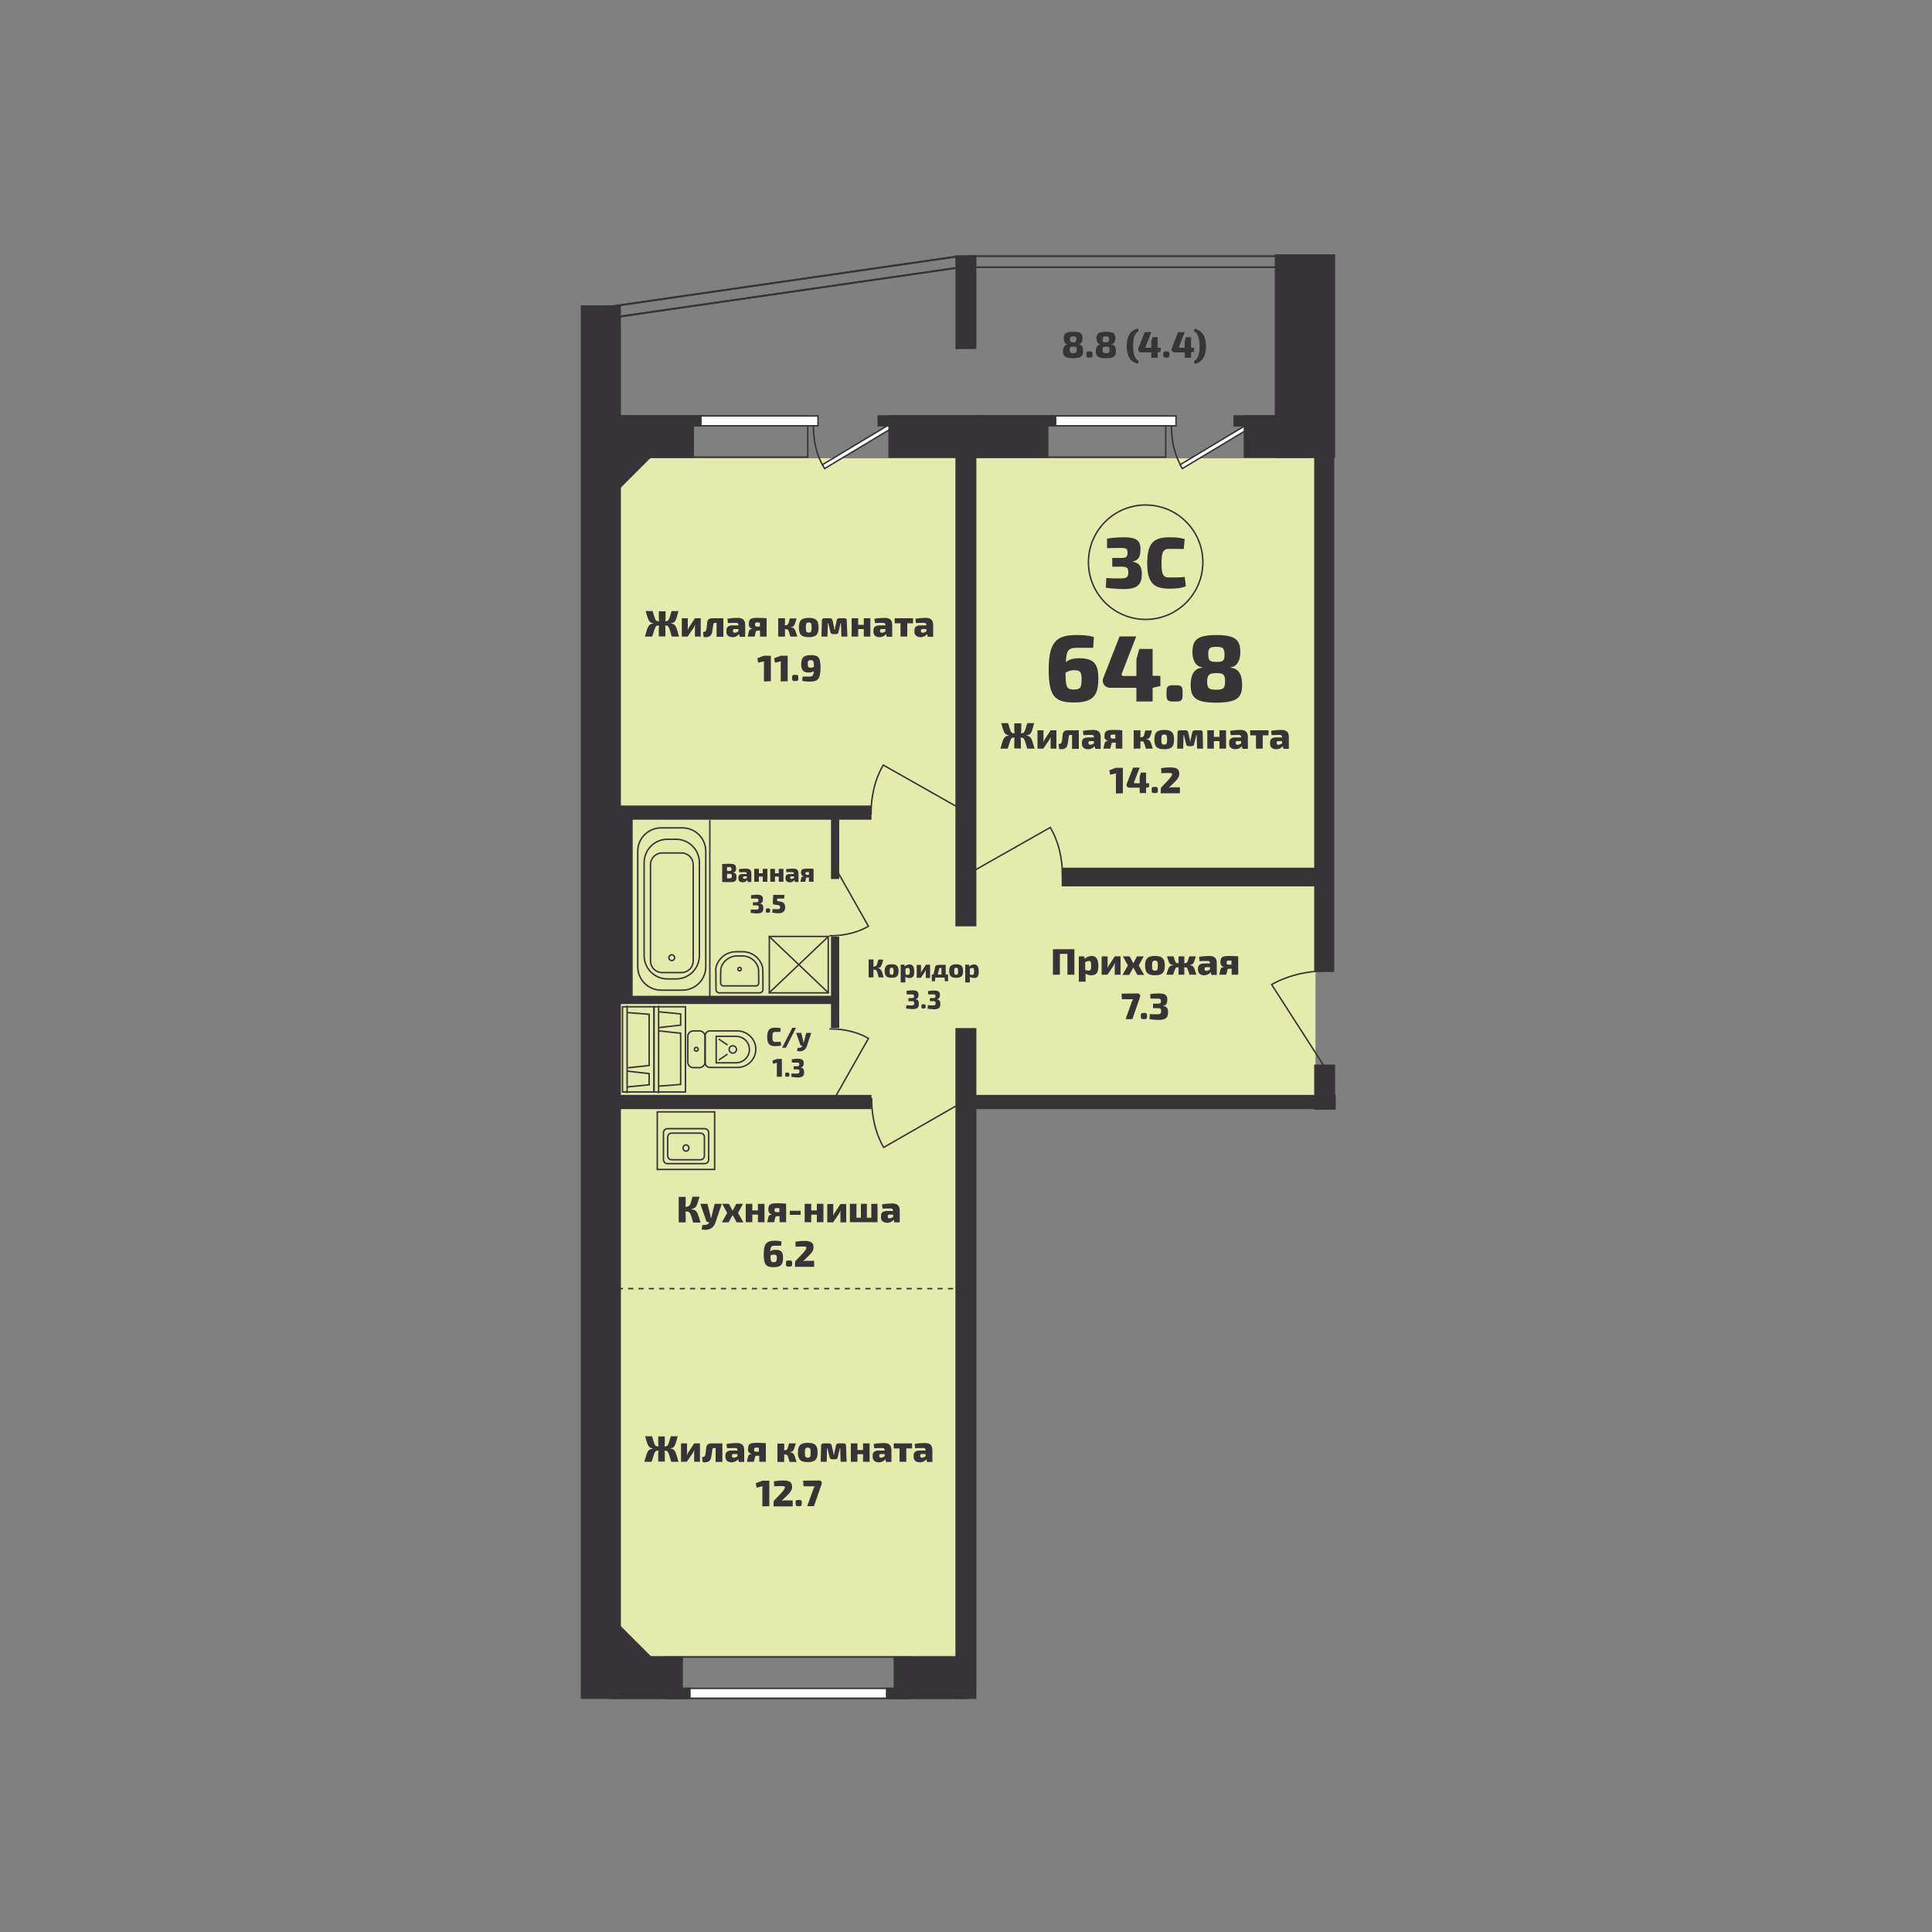 <?xml version="1.0" encoding="utf-8"?>
<!-- Generator: Adobe Illustrator 26.5.0, SVG Export Plug-In . SVG Version: 6.00 Build 0)  -->
<svg version="1.1" id="Слой_1" xmlns="http://www.w3.org/2000/svg" xmlns:xlink="http://www.w3.org/1999/xlink" x="0px" y="0px"
	 viewBox="0 0 1000 1000" style="enable-background:new 0 0 1000 1000;" xml:space="preserve">
<rect x="0" y="0" width="1000" height="1000" fill="#808080" stroke="none"/>
<style type="text/css">
	.st0{fill:#E4EBAD;}
	.st1{fill:#FFFFFF;}
	.st2{fill:none;stroke:#373437;stroke-width:0.75;stroke-miterlimit:10;}
	.st3{fill:none;stroke:#373437;stroke-width:0.75;stroke-miterlimit:10;}
	.st4{fill:none;stroke:#373437;stroke-width:0.75;stroke-miterlimit:10.001;}
	.st5{fill:none;stroke:#373437;stroke-miterlimit:10;}
	.st6{fill:#373437;}
	.st7{fill:none;stroke:#373437;stroke-width:0.75;stroke-miterlimit:10;}
	.st8{fill:none;stroke:#373437;stroke-width:0.75;stroke-miterlimit:10;stroke-dasharray:2.669,2.669;}
	.st9{fill:none;stroke:#373437;stroke-width:0.75;}
	.st10{fill:none;stroke:#373437;stroke-width:0.75;stroke-miterlimit:4;}
</style>
<rect x="320.8" y="237.2" class="st0" width="360.1" height="330.2"/>
<rect x="320.8" y="336.5" class="st0" width="177.7" height="520.6"/>
<rect x="608.5" y="229.5" transform="matrix(0.857 -0.515 0.515 0.857 -28.864 357.243)" class="st1" width="42.4" height="2.3"/>
<rect x="608.5" y="229.5" transform="matrix(0.857 -0.515 0.515 0.857 -28.864 357.243)" class="st2" width="42.4" height="2.3"/>
<path class="st3" d="M611.1,240.7c0,0-3.3-5.2-4.3-13.2c-0.6-4.7-0.5-8.2-0.5-8.2"/>
<rect x="423.3" y="229.5" transform="matrix(0.857 -0.515 0.515 0.857 -55.306 261.871)" class="st1" width="42.4" height="2.3"/>
<rect x="423.3" y="229.5" transform="matrix(0.857 -0.515 0.515 0.857 -55.306 261.871)" class="st2" width="42.4" height="2.3"/>
<path class="st3" d="M425.8,240.7c0,0-3.3-5.2-4.3-13.2c-0.6-4.7-0.5-8.2-0.5-8.2"/>
<rect x="500.6" y="132.6" class="st4" width="170.9" height="5.7"/>
<rect x="500.6" y="132.6" class="st4" width="170.9" height="5.7"/>
<rect x="310.7" y="145.8" transform="matrix(0.99 -0.143 0.143 0.99 -17.163 59.434)" class="st5" width="185.5" height="5.8"/>
<rect x="310.7" y="145.8" transform="matrix(0.99 -0.143 0.143 0.99 -17.163 59.434)" class="st4" width="185.5" height="5.8"/>
<rect x="344.8" y="857.7" class="st3" width="126.3" height="21.3"/>
<rect x="344.8" y="873.9" class="st1" width="126.3" height="5.1"/>
<rect x="344.8" y="873.9" class="st3" width="126.3" height="5.1"/>
<rect x="660.2" y="132" class="st6" width="30.5" height="104.6"/>
<rect x="660.2" y="132" class="st3" width="30.5" height="104.6"/>
<rect x="660.2" y="132" class="st6" width="20.1" height="88.4"/>
<rect x="680.6" y="225.4" class="st6" width="9.6" height="277.3"/>
<rect x="680.6" y="225.4" class="st3" width="9.6" height="277.3"/>
<rect x="549.9" y="449.5" class="st6" width="137.1" height="8.9"/>
<rect x="549.9" y="449.5" class="st3" width="137.1" height="8.9"/>
<rect x="315.7" y="857.7" class="st6" width="37.4" height="21.3"/>
<rect x="315.7" y="857.7" class="st3" width="37.4" height="21.3"/>
<rect x="494.9" y="532.5" class="st6" width="10.1" height="346.5"/>
<rect x="494.9" y="532.5" class="st3" width="10.1" height="346.5"/>
<rect x="680.6" y="551.4" class="st6" width="10.1" height="22.6"/>
<rect x="680.6" y="551.4" class="st3" width="10.1" height="22.6"/>
<rect x="494.9" y="216.4" class="st6" width="10.1" height="262.7"/>
<rect x="494.9" y="216.4" class="st3" width="10.1" height="262.7"/>
<rect x="494.9" y="132.5" class="st6" width="10.1" height="47.8"/>
<rect x="494.9" y="132.5" class="st3" width="10.1" height="47.8"/>
<rect x="301" y="158.4" class="st6" width="20" height="720.6"/>
<rect x="301" y="158.4" class="st3" width="20" height="720.6"/>
<rect x="315.7" y="873.9" class="st6" width="41.4" height="5.1"/>
<rect x="315.7" y="873.9" class="st3" width="41.4" height="5.1"/>
<rect x="462.9" y="857.7" class="st6" width="37.4" height="21.3"/>
<rect x="462.9" y="857.7" class="st3" width="37.4" height="21.3"/>
<rect x="458.9" y="873.9" class="st6" width="41.4" height="5.1"/>
<rect x="458.9" y="873.9" class="st3" width="41.4" height="5.1"/>
<rect x="316.4" y="840.4" transform="matrix(0.707 -0.707 0.707 0.707 -509.433 479.062)" class="st6" width="14.3" height="28.2"/>
<rect x="316.4" y="840.4" transform="matrix(0.707 -0.707 0.707 0.707 -509.433 479.062)" class="st7" width="14.3" height="28.2"/>
<rect x="307.5" y="234.4" transform="matrix(0.707 -0.707 0.707 0.707 -76.606 298.164)" class="st6" width="28.2" height="14.3"/>
<rect x="307.5" y="234.4" transform="matrix(0.707 -0.707 0.707 0.707 -76.606 298.164)" class="st7" width="28.2" height="14.3"/>
<rect x="500.6" y="215.3" class="st3" width="102.8" height="21.3"/>
<rect x="315.3" y="215.3" class="st3" width="102.8" height="21.3"/>
<rect x="504.3" y="215.3" class="st1" width="104.4" height="5.1"/>
<rect x="504.3" y="215.3" class="st3" width="104.4" height="5.1"/>
<rect x="319" y="215.3" class="st1" width="104.4" height="5.1"/>
<rect x="319" y="215.3" class="st3" width="104.4" height="5.1"/>
<rect x="494.9" y="215.3" class="st6" width="47.4" height="21.3"/>
<rect x="494.9" y="215.3" class="st3" width="47.4" height="21.3"/>
<rect x="311.4" y="215.3" class="st6" width="47.4" height="21.3"/>
<rect x="311.4" y="215.3" class="st3" width="47.4" height="21.3"/>
<rect x="460.2" y="215.3" class="st6" width="47.4" height="21.3"/>
<rect x="460.2" y="215.3" class="st3" width="47.4" height="21.3"/>
<rect x="644.1" y="215.3" class="st6" width="43.1" height="21.3"/>
<rect x="644.1" y="215.3" class="st3" width="43.1" height="21.3"/>
<rect x="505" y="215.3" class="st6" width="41.4" height="5.1"/>
<rect x="505" y="215.3" class="st3" width="41.4" height="5.1"/>
<rect x="321.4" y="215.3" class="st6" width="41.4" height="5.1"/>
<rect x="321.4" y="215.3" class="st3" width="41.4" height="5.1"/>
<rect x="454.6" y="215.3" class="st6" width="41.4" height="5.1"/>
<rect x="454.6" y="215.3" class="st3" width="41.4" height="5.1"/>
<rect x="638.8" y="215.3" class="st6" width="41.4" height="5.1"/>
<rect x="638.8" y="215.3" class="st3" width="41.4" height="5.1"/>
<rect x="318.4" y="417.3" class="st6" width="132.3" height="6.6"/>
<rect x="318.4" y="417.3" class="st3" width="132.3" height="6.6"/>
<rect x="318.4" y="567.1" class="st6" width="132.3" height="6.6"/>
<rect x="318.4" y="567.1" class="st3" width="132.3" height="6.6"/>
<rect x="499.8" y="567.1" class="st6" width="185.2" height="6.6"/>
<rect x="499.8" y="567.1" class="st3" width="191.2" height="6.6"/>
<rect x="318.4" y="515.8" class="st6" width="115.5" height="3.5"/>
<rect x="318.4" y="515.8" class="st3" width="115.5" height="3.5"/>
<rect x="430.5" y="423.6" class="st6" width="3.5" height="31"/>
<rect x="430.5" y="423.6" class="st3" width="3.5" height="31"/>
<rect x="430.5" y="485.2" class="st6" width="3.5" height="46.5"/>
<rect x="430.5" y="485.2" class="st3" width="3.5" height="46.5"/>
<rect x="322.2" y="521.1" class="st3" width="16.3" height="44.1"/>
<line class="st3" x1="324.6" y1="565.8" x2="324.6" y2="520.5"/>
<polyline class="st3" points="324.6,562.6 336,561.5 336,555.7 324.6,554.4 "/>
<polyline class="st3" points="324.9,552.7 336,551.5 336,525 324.6,524.1 "/>
<rect x="338.5" y="521.1" class="st3" width="16.3" height="44.1"/>
<line class="st3" x1="340.9" y1="520.5" x2="340.9" y2="565.8"/>
<polyline class="st3" points="340.9,523.7 352.3,524.8 352.3,530.6 340.9,531.9 "/>
<polyline class="st3" points="341.2,533.6 352.3,534.8 352.3,561.3 340.9,562.2 "/>
<rect x="398.2" y="484.7" class="st3" width="30.5" height="29.2"/>
<line class="st3" x1="398" y1="484.6" x2="428.9" y2="514"/>
<line class="st3" x1="428.9" y1="484.6" x2="398" y2="514"/>
<path class="st3" d="M685.7,552.4l-27.5-42.8c0,0,5.7-3.5,14.3-5.5c8.6-1.9,15.5-1.6,15.5-1.6"/>
<path class="st3" d="M495.4,572.1l-38,21.8c0,0-3.1-4.9-4.8-12.3c-1.7-7.4-1.4-13.3-1.4-13.3"/>
<path class="st3" d="M432.4,567.7l17.1-30.2c0,0-3.8-2.5-9.7-3.8c-5.8-1.4-10.5-1.1-10.5-1.1"/>
<path class="st3" d="M432.4,449.2l17.1,30.2c0,0-3.8,2.5-9.7,3.8c-5.8,1.4-10.5,1.1-10.5,1.1"/>
<path class="st3" d="M495.7,417.8L457.2,396c0,0-3.2,4.9-4.9,12.3c-1.7,7.4-1.4,13.3-1.4,13.3"/>
<path class="st3" d="M505.1,450.1l38.5-21.8c0,0,3.2,4.9,4.9,12.3s1.4,13.3,1.4,13.3"/>
<line class="st8" x1="319.8" y1="667" x2="496.8" y2="667"/>
<path class="st3" d="M358.8,533.6c-1.5,0-2.8,1.3-2.8,2.8v13.4c0,1.5,1.3,2.8,2.8,2.8h3.3c1.5,0,2.8-1.3,2.8-2.8v-13.4
	c0-1.5-1.3-2.8-2.8-2.8H358.8z"/>
<path class="st3" d="M391.2,543.1c0-5.2-4.3-9.5-9.6-9.5h-14.1c-1.4,0-2.5,1.1-2.5,2.4v14.1c0,1.3,1.1,2.4,2.5,2.4h14.1
	C386.9,552.6,391.2,548.3,391.2,543.1z"/>
<path class="st3" d="M387.9,543.2c0-3.8-3.1-6.8-7-6.8h-10.2l0,0v13.7l0,0h10.2C384.8,550.1,387.9,547,387.9,543.2z"/>
<path class="st3" d="M360.4,544.1c0.6,0,1-0.5,1-1c0-0.6-0.5-1-1-1c-0.6,0-1,0.5-1,1C359.3,543.6,359.8,544.1,360.4,544.1z"/>
<path class="st3" d="M379.3,545.1c1,0,1.9-0.8,1.9-1.9c0-1-0.8-1.9-1.9-1.9s-1.9,0.8-1.9,1.9C377.4,544.2,378.3,545.1,379.3,545.1z"
	/>
<line class="st3" x1="372" y1="537.8" x2="376.6" y2="540.9"/>
<line class="st3" x1="372" y1="548.7" x2="376.6" y2="545.6"/>
<path class="st9" d="M342.2,428.5c-6.7,0-12.1,5.4-12.1,12.1v59.8c0,6.7,5.4,12.1,12.1,12.1h11c6.7,0,12.1-5.4,12.1-12.1v-59.8
	c0-6.7-5.4-12.1-12.1-12.1H342.2z"/>
<path class="st9" d="M345.5,434.4c-6.7,0-12.1,5.4-12.1,12.1v48.1c0,6.7,5.4,12.1,12.1,12.1h4.4c6.7,0,12.1-5.4,12.1-12.1v-48.1
	c0-6.7-5.4-12.1-12.1-12.1H345.5z"/>
<path class="st9" d="M342.7,441.5c-3.3,0-6,2.7-6,6v49.9c0,3.3,2.7,6,6,6h10.1c3.3,0,6-2.7,6-6v-49.9c0-3.3-2.7-6-6-6H342.7z"/>
<path class="st9" d="M347.7,497.2c0.8,0,1.5-0.7,1.5-1.5s-0.7-1.5-1.5-1.5s-1.5,0.7-1.5,1.5S346.9,497.2,347.7,497.2z"/>
<rect x="320" y="423" class="st6" width="7.1" height="93"/>
<rect x="320" y="423" class="st3" width="7.1" height="93"/>
<line class="st3" x1="367.4" y1="424.5" x2="367.4" y2="516.6"/>
<path class="st3" d="M370.6,512.2c0,1,0.8,1.7,1.7,1.7h8.8h3.3h8.8c1,0,1.7-0.8,1.7-1.7c0,0,0-10.8-0.1-11.1
	c-1-4.9-5.3-8.5-10.5-8.5H381c-5.1,0-9.5,3.6-10.5,8.5C370.5,501.3,370.6,512.2,370.6,512.2z"/>
<path class="st3" d="M373,508.9c0,0.8,0.6,1.4,1.4,1.4h7.1h2.7h7.1c0.8,0,1.4-0.6,1.4-1.4c0,0,0-7.2-0.1-7.4
	c-0.8-3.9-4.3-6.7-8.4-6.7h-2.7c-4.1,0-7.6,2.9-8.4,6.7C373,501.7,373,508.9,373,508.9z"/>
<path class="st3" d="M382.8,500.7c-0.5,0-0.9,0.4-0.9,0.9s0.4,0.9,0.9,0.9s0.9-0.4,0.9-0.9C383.7,501.1,383.3,500.7,382.8,500.7z"/>
<rect x="340.2" y="575.5" class="st3" width="29.7" height="29.8"/>
<path class="st3" d="M355.1,595.8c0.9,0,1.5-0.7,1.5-1.6c0-0.9-0.7-1.6-1.5-1.6c-0.9,0-1.5,0.7-1.5,1.6
	C353.5,595.1,354.2,595.8,355.1,595.8z"/>
<path class="st3" d="M345.5,584.2c-1.2,0-2.1,0.9-2.1,2.1v13.9c0,1.2,0.9,2.1,2.1,2.1h19.2c1.2,0,2.1-0.9,2.1-2.1v-13.9
	c0-1.2-0.9-2.1-2.1-2.1H345.5z"/>
<path class="st3" d="M347.7,586.5c-1.2,0-2.1,0.9-2.1,2.1v9.6c0,1.2,0.9,2.1,2.1,2.1h14.8c1.2,0,2.1-0.9,2.1-2.1v-9.6
	c0-1.2-0.9-2.1-2.1-2.1H347.7z"/>
<ellipse transform="matrix(7.088666e-02 -0.998 0.998 7.088666e-02 260.246 861.962)" class="st10" cx="592.8" cy="291.3" rx="29.6" ry="29.6"/>
<path class="st6" d="M613.2,298.6c-2.4,0.3-4.5,0.3-8.1,0.3c-3.1,0-3.9-1.6-3.9-7.4s0.9-7.4,3.9-7.4c3.4,0,5.1,0,7.6,0.1l0.5-5.2
	c-2.5-0.7-4.3-0.9-8.1-0.9c-8.3,0-11.3,3.5-11.3,13.3s3,13.3,11.3,13.3c3.9,0,6.2-0.3,8.7-1.2L613.2,298.6z M573,283.7
	c1.9,0,4.5-0.1,7.2-0.1c2.6,0,3.4,0.3,3.4,2.4c0,1.8-0.2,2.8-3,2.8h-4.9v4.5h4.9c2.8,0,3.4,0.8,3.4,3c0,2.6-1,3.1-4.3,3.1
	c-2.2,0-3.9,0-7.1-0.2l-0.2,5c2.9,0.4,6.2,0.7,9.3,0.7c6.8,0,9.3-2.2,9.3-7.7c0-3.9-1.2-5.9-4.8-6.5v-0.1c3.3-0.5,4.1-2.8,4.1-6.5
	c0-4.6-2.4-6-8.7-6c-2.8,0-5.7,0.2-8.6,0.7L573,283.7z"/>
<path class="st6" d="M629.6,348.4c3.7,0,4.5,0.8,4.5,4.4c0,3.4-0.8,4.2-4.6,4.2s-4.7-0.8-4.7-4.2
	C624.9,349.4,625.7,348.4,629.6,348.4 M629.6,334.8c3.4,0,4.2,0.7,4.2,4.1c0,3-0.6,3.7-4.1,3.7s-4.3-0.7-4.3-3.7
	C625.3,335.5,626.1,334.8,629.6,334.8 M622.3,345.6c-4.8,0.4-6,4.5-6,9c0,6.6,2.7,9.1,13.3,9.1c10.7-0.1,13.3-2.5,13.3-9.1
	c0-4.5-1.1-8.6-6-9v-0.2c3.7-0.4,5.1-4.1,5.1-7.7c0-6.3-2.2-9-12.4-9s-12.4,2.7-12.4,9c0,3.6,1.5,7.3,5.1,7.7L622.3,345.6
	L622.3,345.6z M606.9,354.7c-2.3,0-3.1,0.7-3.1,3.1v2.2c0,2.3,0.7,3.1,3.1,3.1h2.1c2.3,0,3.1-0.7,3.1-3.1v-2.2
	c0-2.3-0.7-3.1-3.1-3.1H606.9z M600.6,349.8h-4v-13.9h-6.9l-1.5,5.3v8.7h-6.6c-0.8,0-1.3-0.5-0.9-1.4l7.4-19.1h-8.6l-8.4,21.4
	c-1.1,2.6,0.7,5.2,3.6,5.2h13.5v7.1h8.4V356h0.1l3.9-0.9V349.8z M555.9,356.9c-3.9,0-4.3-1.2-4.4-8.7c1.6-0.9,2.7-1.3,4.3-1.3
	c3.2,0,4,0.8,4,4.4C559.8,355.4,559.6,356.9,555.9,356.9 M566.2,329.7c-3.5-1-6.9-1-8.7-1c-9.8,0-14.7,2.4-14.7,17.8
	c0,13.7,3,17.1,13.1,17.1c10.3,0,12.6-4,12.6-12.4c0-7.4-2.2-10.5-9.9-10.5c-3,0-5,0.5-6.9,2c0.2-6.3,1.5-7.4,5.8-7.4
	c3.9,0,5.5,0,8.3,0L566.2,329.7z"/>
<path class="st6" d="M595.5,516.9c1,0,2.3,0,3.7,0c1.3,0,1.7,0.2,1.7,1.2c0,0.9-0.1,1.4-1.6,1.4h-2.5v2.3h2.5c1.4,0,1.7,0.4,1.7,1.6
	c0,1.3-0.5,1.6-2.2,1.6c-1.2,0-2,0-3.7-0.1l-0.1,2.6c1.5,0.2,3.2,0.4,4.8,0.4c3.5,0,4.8-1.1,4.8-3.9c0-2-0.6-3-2.5-3.3v-0.1
	c1.7-0.3,2.1-1.4,2.1-3.3c0-2.4-1.2-3.1-4.5-3.1c-1.5,0-2.9,0.1-4.4,0.4L595.5,516.9z M591.7,524.3c-0.9,0-1.2,0.3-1.2,1.2v0.8
	c0,0.9,0.3,1.2,1.2,1.2h0.8c0.9,0,1.2-0.3,1.2-1.2v-0.8c0-0.9-0.3-1.2-1.2-1.2H591.7z M580.5,514.3l0.2,2.9h5.8
	c-0.3,0.5-0.5,0.9-0.7,1.4l-3.2,8.9h3.5l4-11.5c0.3-1-0.3-1.8-1.3-1.8L580.5,514.3L580.5,514.3z"/>
<path class="st6" d="M637.4,499.3H636c-0.9,0-1.1-0.2-1.1-1.2c0-0.7,0.2-0.9,1.1-0.9h1.4V499.3z M633.6,500.5
	c-0.6,0.1-1.6,0.2-1.8,1l-0.7,3h3.6l0.6-2.5c0.1-0.4,0.3-0.6,0.9-0.6h1.3v3.1h3.4V495c-1.2-0.1-2.2-0.2-4.8-0.2
	c-3.5,0-4.4,0.7-4.4,3.1C631.6,499,632,500.1,633.6,500.5L633.6,500.5z M623.5,501.3c0-0.4,0.2-0.7,0.8-0.7h2v1.2
	c-0.6,0.4-1.3,0.7-1.9,0.7c-0.6,0-0.9-0.3-0.9-0.8L623.5,501.3L623.5,501.3z M620.9,497.5c1.6-0.1,3.1-0.1,4.1-0.1s1.3,0.3,1.3,1.1
	v0.2h-3.2c-1.9,0-3,0.9-3,2.4v1c0,1.8,1.4,2.7,3.2,2.7c1.6,0,2.7-0.8,3.4-1.6l0.3,1.4h2.8v-6.1c0-2.8-1.4-3.7-4-3.7
	c-1.4,0-3.8,0.2-5.2,0.5L620.9,497.5z M615.6,499.5c2.2-0.3,2.1-0.6,3.4-4.5h-3.4c-1,3.1-1.1,3.5-2.1,3.5h-0.6
	c0.1-0.4,0.1-0.8,0.1-1.2V495h-3v2.3c0,0.4,0,0.8,0.1,1.2h-0.6c-1,0-1.1-0.3-2.1-3.5H604c1.3,3.9,1.2,4.2,3.4,4.5v0.1
	c-2.3,0.3-2.3,0.5-3.7,4.9h3.5c1.2-3.6,1.3-3.8,2.1-3.8h0.8c-0.1,0.3-0.1,0.6-0.1,0.8v3h3v-3c0-0.2,0-0.5-0.1-0.8h0.6h0.1
	c0.9,0,0.9,0.2,2.1,3.8h3.5C617.9,500.1,617.9,500,615.6,499.5L615.6,499.5z M597.8,497.2c1.2,0,1.5,0.5,1.5,2.6s-0.3,2.6-1.5,2.6
	s-1.5-0.5-1.5-2.6S596.6,497.2,597.8,497.2 M597.8,494.8c-3.8,0-5.1,1.4-5.1,5c0,3.7,1.4,5,5.1,5c3.7,0,5.1-1.3,5.1-5
	C602.9,496.1,601.5,494.8,597.8,494.8 M588.7,504.6h3.5l-2.8-4.9l2.6-4.7h-3.5l-1.9,3.6l-1.9-3.6h-3.5l2.6,4.7l-2.8,4.9h3.5l2.1-3.8
	L588.7,504.6z M580,504.6V495h-3l-3,4.6c-0.3,0.4-0.5,0.9-0.7,1.4h-0.1c0.1-0.6,0.1-1,0.1-1.5V495h-3.1v9.5h3l3-4.4
	c0.3-0.4,0.6-1.1,0.8-1.6h0.1c-0.1,0.6-0.1,1.1-0.1,1.7v4.3h3V504.6z M561.8,498c0.6-0.4,1.1-0.6,1.8-0.6c0.9,0,1.2,0.4,1.2,2.5
	c0,2.2-0.4,2.5-1.4,2.5c-0.7,0-1.2-0.2-1.7-0.3V498H561.8z M561.2,495h-2.8v13.1h3.5V506c0-0.7,0-1.4-0.1-2.1
	c0.8,0.6,1.9,0.9,3.1,0.9c2.4,0,3.6-1.1,3.6-4.9c0-3.2-1-5.1-3.4-5.1c-1.5,0-3,0.7-3.6,1.6L561.2,495z M556.1,491.3H545v13.2h3.6
	v-10.8h3.9v10.8h3.6V491.3z"/>
<path class="st6" d="M405.9,465.1l0.1-1.9h-5.8l-0.2,4.2c0,0.4,0.3,0.8,0.7,0.8l1.4,0.2c1.2,0.1,1.7,0.3,1.7,1.2
	c-0.1,0.8-0.3,1-1.5,1c-0.7,0-1.5,0-2.4-0.1l-0.2,1.9c1.2,0.2,2.4,0.3,3.3,0.3c2.6,0,3.4-1.4,3.4-3c0-1.5-0.5-2.8-2.7-3.1l-1.5-0.2
	l0.1-1.3H405.9z M397.2,470.2c-0.6,0-0.8,0.2-0.8,0.8v0.6c0,0.6,0.2,0.8,0.8,0.8h0.6c0.6,0,0.8-0.2,0.8-0.8V471
	c0-0.6-0.2-0.8-0.8-0.8H397.2z M388.8,465.1c0.7,0,1.6,0,2.6,0c0.9,0,1.2,0.1,1.2,0.9c0,0.6-0.1,1-1.1,1h-1.8v1.6h1.8
	c1,0,1.2,0.3,1.2,1.1c0,0.9-0.3,1.1-1.5,1.1c-0.8,0-1.4,0-2.6-0.1l-0.1,1.8c1,0.1,2.2,0.3,3.3,0.3c2.5,0,3.4-0.8,3.3-2.8
	c0-1.4-0.4-2.1-1.7-2.3v-0.1c1.2-0.2,1.5-1,1.5-2.3c0-1.6-0.9-2.2-3.1-2.2c-1,0-2.1,0.1-3.1,0.3L388.8,465.1z"/>
<path class="st6" d="M418.7,452.8h-1c-0.6,0-0.8-0.2-0.8-0.8c0-0.5,0.1-0.6,0.8-0.6h1V452.8z M416.1,453.6c-0.4,0-1.1,0.1-1.3,0.7
	l-0.5,2.1h2.5l0.4-1.8c0.1-0.3,0.2-0.4,0.6-0.4h0.9v2.2h2.4v-6.7c-0.8-0.1-1.5-0.1-3.4-0.1c-2.5,0-3.1,0.5-3.1,2.1
	C414.6,452.5,414.9,453.3,416.1,453.6L416.1,453.6z M409,454.1c0-0.3,0.2-0.5,0.6-0.5h1.4v0.8c-0.4,0.3-0.9,0.5-1.3,0.5
	s-0.7-0.2-0.7-0.5V454.1z M407.1,451.5c1.1-0.1,2.2-0.1,2.9-0.1c0.7,0,0.9,0.2,0.9,0.8v0.2h-2.2c-1.3,0-2.1,0.6-2.1,1.7v0.7
	c0,1.2,1,1.9,2.2,1.9s1.9-0.6,2.4-1.2l0.2,1h1.9v-4.3c0-2-1-2.6-2.8-2.6c-1,0-2.7,0.1-3.7,0.3L407.1,451.5z M405.5,449.7h-2.4v2.3
	h-2v-2.3h-2.4v6.7h2.4v-2.7h2v2.7h2.4V449.7z M397.2,449.7h-2.4v2.3h-2v-2.3h-2.4v6.7h2.4v-2.7h2v2.7h2.4V449.7z M384.6,454.1
	c0-0.3,0.2-0.5,0.6-0.5h1.4v0.8c-0.4,0.3-0.9,0.5-1.3,0.5s-0.7-0.2-0.7-0.5V454.1z M382.7,451.5c1.1-0.1,2.2-0.1,2.9-0.1
	c0.7,0,0.9,0.2,0.9,0.8v0.2h-2.2c-1.3,0-2.1,0.6-2.1,1.7v0.7c0,1.2,1,1.9,2.2,1.9s1.9-0.6,2.4-1.2l0.2,1h1.9v-4.3c0-2-1-2.6-2.8-2.6
	c-1,0-2.7,0.1-3.7,0.3L382.7,451.5z M376.3,454.7v-2.4h1.3c1,0,1.2,0.2,1.2,1.2c0,0.9-0.2,1.1-1.2,1.1L376.3,454.7z M376.3,450.8v-2
	h1.2c0.9,0,1.1,0.2,1.1,1s-0.2,1-1,1H376.3z M379.4,451.6c1.2-0.1,1.6-0.8,1.6-2.1c0-1.9-0.9-2.4-3.4-2.4c-1.7,0-2.6,0-3.8,0.1v9.3
	c1.2,0.1,2.3,0.1,4.2,0.1c2.3,0,3.2-0.5,3.2-2.4C381.3,452.6,380.8,451.8,379.4,451.6L379.4,451.6z"/>
<path class="st6" d="M480.4,514.7c0.7,0,1.6,0,2.6,0c0.9,0,1.2,0.1,1.2,0.9c0,0.6-0.1,1-1.1,1h-1.8v1.6h1.8c1,0,1.2,0.3,1.2,1.1
	c0,0.9-0.4,1.1-1.5,1.1c-0.8,0-1.4,0-2.6-0.1l-0.1,1.8c1,0.1,2.2,0.3,3.3,0.3c2.5,0,3.4-0.8,3.3-2.8c0-1.4-0.4-2.1-1.7-2.3v-0.1
	c1.2-0.2,1.5-1,1.5-2.3c0-1.6-0.9-2.2-3.1-2.2c-1,0-2.1,0.1-3.1,0.3L480.4,514.7z M477.7,519.8c-0.6,0-0.8,0.2-0.8,0.8v0.6
	c0,0.6,0.2,0.8,0.8,0.8h0.6c0.6,0,0.8-0.2,0.8-0.8v-0.6c0-0.6-0.2-0.8-0.8-0.8H477.7z M469.3,514.7c0.7,0,1.6,0,2.6,0
	c0.9,0,1.2,0.1,1.2,0.9c0,0.6-0.1,1-1.1,1h-1.8v1.6h1.8c1,0,1.2,0.3,1.2,1.1c0,0.9-0.3,1.1-1.5,1.1c-0.8,0-1.4,0-2.6-0.1L469,522
	c1,0.1,2.2,0.3,3.3,0.3c2.5,0,3.4-0.8,3.3-2.8c0-1.4-0.4-2.1-1.7-2.3v-0.1c1.2-0.2,1.5-1,1.5-2.3c0-1.6-0.9-2.2-3.1-2.2
	c-1,0-2.1,0.1-3.1,0.3L469.3,514.7z"/>
<path class="st6" d="M502.1,501.4c0.4-0.3,0.7-0.4,1.2-0.4c0.6,0,0.9,0.3,0.9,1.8s-0.3,1.8-1,1.8c-0.5,0-0.8-0.1-1.2-0.2v-3
	L502.1,501.4L502.1,501.4z M501.6,499.3h-2v9.2h2.4V507c0-0.5,0-1,0-1.4c0.6,0.4,1.3,0.6,2.1,0.6c1.7,0,2.5-0.7,2.5-3.4
	c0-2.3-0.7-3.6-2.4-3.6c-1.1,0-2.1,0.5-2.6,1.1V499.3z M494.9,500.9c0.8,0,1,0.3,1,1.8s-0.2,1.8-1,1.8s-1-0.3-1-1.8
	C493.9,501.2,494.1,500.9,494.9,500.9 M494.9,499.1c-2.6,0-3.6,1-3.6,3.5c0,2.6,1,3.5,3.6,3.5s3.6-0.9,3.6-3.5
	C498.5,500.1,497.5,499.1,494.9,499.1 M487.3,504.4h-2c0.3-0.8,0.6-1.7,0.8-2.9c0-0.4,0.3-0.5,0.6-0.5h0.6V504.4z M490.6,504.4h-1.1
	v-5h-3.7c-1.2,0-1.8,0.5-1.9,1.6c-0.2,1.2-0.4,2.3-0.8,3.4h-0.8v3.5h1.6l0.2-1.9h4.8l0.2,1.9h1.6v-3.5H490.6z M481.4,506v-6.7h-2.1
	l-2.1,3.2c-0.2,0.3-0.4,0.6-0.5,1h-0.1c0.1-0.4,0.1-0.7,0.1-1v-3.1h-2.2v6.7h2.1l2.1-3c0.2-0.3,0.4-0.8,0.5-1.1h0.1
	c-0.1,0.4-0.1,0.8-0.1,1.2v3h2.2V506z M468.7,501.4c0.4-0.3,0.7-0.4,1.3-0.4c0.6,0,0.9,0.3,0.9,1.8s-0.3,1.8-1,1.8
	c-0.5,0-0.8-0.1-1.2-0.2L468.7,501.4L468.7,501.4z M468.2,499.3h-2v9.2h2.4V507c0-0.5,0-1,0-1.4c0.6,0.4,1.3,0.6,2.1,0.6
	c1.7,0,2.5-0.7,2.5-3.4c0-2.3-0.7-3.6-2.4-3.6c-1.1,0-2.1,0.5-2.6,1.1V499.3z M461.5,500.9c0.8,0,1,0.3,1,1.8s-0.2,1.8-1,1.8
	s-1-0.3-1-1.8C460.5,501.2,460.7,500.9,461.5,500.9 M461.5,499.1c-2.6,0-3.6,1-3.6,3.5c0,2.6,1,3.5,3.6,3.5s3.6-0.9,3.6-3.5
	C465.1,500.1,464.1,499.1,461.5,499.1 M454.3,501.1c1.8-0.2,1.9-1.1,2.9-4.4h-2.6c-0.7,2.8-0.9,3.6-2.2,3.6H452
	c0.1-0.4,0.1-0.8,0.1-1.2v-2.5h-2.5v9.3h2.5v-3.1c0-0.3,0-0.6-0.1-0.9h0.5c1.3,0,1.4,0.6,2.3,4h2.6
	C456.3,502.2,456.2,501.5,454.3,501.1L454.3,501.1z"/>
<path class="st6" d="M409.9,550c0.7,0,1.6,0,2.6,0c0.9,0,1.2,0.1,1.2,0.9c0,0.6-0.1,1-1.1,1h-1.8v1.6h1.8c1,0,1.2,0.3,1.2,1.1
	c0,0.9-0.4,1.1-1.5,1.1c-0.8,0-1.4,0-2.6-0.1l-0.1,1.8c1,0.1,2.2,0.3,3.3,0.3c2.5,0,3.4-0.8,3.3-2.8c0-1.4-0.4-2.1-1.7-2.3v-0.1
	c1.2-0.2,1.5-1,1.5-2.3c0-1.6-0.9-2.2-3.1-2.2c-1,0-2.1,0.1-3.1,0.3L409.9,550z M407.2,555.1c-0.6,0-0.8,0.2-0.8,0.8v0.6
	c0,0.6,0.2,0.8,0.8,0.8h0.6c0.6,0,0.8-0.2,0.8-0.8V556c0-0.6-0.2-0.8-0.8-0.8h-0.6V555.1z M404.7,557.4v-9.3h-2.5l-2.4,0.9l0.3,1.6
	l2.1-0.5c-0.1,0.4-0.1,0.7-0.1,1.1v6.1h2.6V557.4z"/>
<path class="st6" d="M419.9,534.6h-2.6l-1,4c-0.1,0.3-0.2,0.8-0.3,1.1h-0.1c-0.1-0.4-0.1-0.8-0.2-1.1l-1-4h-2.6l2.1,6.1
	c0.1,0.3,0.4,0.6,0.8,0.6h0.4c-0.2,0.3-0.4,0.6-0.7,0.8c-0.4,0.2-1,0.3-1.9,0.3l-0.2,1.6c1,0.2,2,0.2,2.8-0.1c1-0.4,1.8-1,2.3-2.6
	L419.9,534.6z M406.8,542.3L412,532h-1.9l-5.3,10.3H406.8z M404.1,539.2c-0.9,0.1-1.6,0.1-2.9,0.1c-1.1,0-1.4-0.6-1.4-2.6
	s0.3-2.6,1.4-2.6c1.2,0,1.8,0,2.7,0l0.2-1.9c-0.9-0.2-1.5-0.3-2.9-0.3c-3,0-4.1,1.3-4.1,4.8s1.1,4.8,4.1,4.8c1.4,0,2.2-0.1,3.1-0.4
	L404.1,539.2z"/>
<path class="st6" d="M415.7,766.4l0.2,2.9h5.8c-0.3,0.5-0.5,0.9-0.7,1.4l-3.2,8.9h3.5l4-11.5c0.3-1-0.3-1.8-1.3-1.8L415.7,766.4
	L415.7,766.4z M413,776.4c-0.9,0-1.2,0.3-1.2,1.2v0.8c0,0.9,0.3,1.2,1.2,1.2h0.8c0.9,0,1.2-0.3,1.2-1.2v-0.8c0-0.9-0.3-1.2-1.2-1.2
	H413z M400.7,769.3c1.8-0.1,2.8-0.1,4.1-0.1c1,0,1.5,0.1,1.5,0.6c0,0.7-0.9,1.9-2.4,3.5l-3,3.1c-0.4,0.4-0.5,0.9-0.5,1.4v1.9h9.9
	v-3.1h-3.8c-0.6,0-1.2,0-1.9,0.2l3.3-3.2c1.7-1.8,2.1-2.7,2.1-4.1c0-2.6-1.9-3.2-4.7-3.2c-1.4,0-2.8,0.1-4.7,0.4L400.7,769.3z
	 M398.2,779.6v-13.2h-3.6l-3.4,1.3l0.4,2.3l3.1-0.7c-0.1,0.5-0.1,1.1-0.1,1.6v8.8L398.2,779.6L398.2,779.6z"/>
<path class="st6" d="M476.3,753.3c0-0.4,0.2-0.7,0.8-0.7h2v1.2c-0.6,0.4-1.3,0.7-1.9,0.7s-0.9-0.3-0.9-0.8V753.3z M473.7,749.6
	c1.6-0.1,3.1-0.1,4.1-0.1s1.3,0.3,1.3,1.1v0.2h-3.2c-1.9,0-3,0.9-3,2.4v1c0,1.8,1.4,2.7,3.2,2.7c1.6,0,2.7-0.8,3.4-1.6l0.3,1.4h2.8
	v-6.1c0-2.8-1.4-3.7-4-3.7c-1.4,0-3.8,0.2-5.2,0.5L473.7,749.6z M472.1,749.7v-2.6h-9.5v2.6h3v6.9h3.5v-6.9H472.1z M455.1,753.3
	c0-0.4,0.2-0.7,0.8-0.7h2v1.2c-0.6,0.4-1.3,0.7-1.9,0.7s-0.9-0.3-0.9-0.8V753.3z M452.5,749.6c1.6-0.1,3.1-0.1,4.1-0.1
	s1.3,0.3,1.3,1.1v0.2h-3.2c-1.9,0-3,0.9-3,2.4v1c0,1.8,1.4,2.7,3.2,2.7c1.6,0,2.7-0.8,3.4-1.6l0.3,1.4h2.8v-6.1c0-2.8-1.4-3.7-4-3.7
	c-1.4,0-3.8,0.2-5.2,0.5L452.5,749.6z M450.1,747.1h-3.4v3.4h-2.9v-3.4h-3.4v9.5h3.4v-3.9h2.9v3.9h3.4V747.1z M434,747.1
	c-0.7,0-1.2,0.4-1.3,1.1l-0.8,3.5c-0.1,0.5-0.1,0.9-0.2,1.4h-0.2c-0.1-0.5-0.1-0.9-0.2-1.4l-0.8-3.5c-0.1-0.7-0.6-1.1-1.3-1.1h-3
	c-0.8,0-1.2,0.4-1.2,1.2l-0.2,8.3h3.1l0.2-7h0.2l1.1,4.6c0.1,0.7,0.6,1.1,1.3,1.1h1.6c0.8,0,1.2-0.3,1.3-1.1l1.1-4.6h0.2l0.2,7h3.1
	l-0.3-8.3c0-0.8-0.4-1.2-1.2-1.2H434z M418.1,749.3c1.2,0,1.5,0.5,1.5,2.6s-0.3,2.6-1.5,2.6s-1.5-0.5-1.5-2.6
	S416.9,749.3,418.1,749.3 M418.1,746.8c-3.8,0-5.1,1.4-5.1,5c0,3.7,1.4,5,5.1,5s5.1-1.3,5.1-5C423.2,748.2,421.9,746.8,418.1,746.8
	 M408.6,751.6c2.2-0.3,2.1-0.5,3.3-4.5h-3.5c-0.8,3.2-0.9,3.5-2.2,3.5h-0.4c0.1-0.4,0.1-0.8,0.1-1.2v-2.2h-3.5v9.5h3.5v-3
	c0-0.2,0-0.5-0.1-0.8h0.8c1,0,1.1,0.3,2.1,3.8h3.6C410.9,752.1,410.8,752,408.6,751.6L408.6,751.6z M392.8,751.4h-1.4
	c-0.9,0-1.1-0.2-1.1-1.2c0-0.7,0.2-0.9,1.1-0.9h1.4V751.4z M389.1,752.6c-0.6,0.1-1.6,0.2-1.8,1l-0.7,3h3.6l0.6-2.5
	c0.1-0.4,0.3-0.6,0.9-0.6h1.3v3.1h3.4V747c-1.2-0.1-2.2-0.2-4.8-0.2c-3.5,0-4.4,0.7-4.4,3.1C387,751.1,387.5,752.2,389.1,752.6
	L389.1,752.6z M378.9,753.3c0-0.4,0.2-0.7,0.8-0.7h2v1.2c-0.6,0.4-1.3,0.7-1.9,0.7s-0.9-0.3-0.9-0.8V753.3z M376.3,749.6
	c1.6-0.1,3.1-0.1,4.1-0.1s1.3,0.3,1.3,1.1v0.2h-3.2c-1.9,0-3,0.9-3,2.4v1c0,1.8,1.4,2.7,3.2,2.7c1.6,0,2.7-0.8,3.4-1.6l0.3,1.4h2.8
	v-6.1c0-2.8-1.4-3.7-4-3.7c-1.4,0-3.8,0.2-5.2,0.5L376.3,749.6z M373.9,747.1h-5.8c-1.6,0-2.5,0.8-2.6,2.5s-0.3,3.1-0.5,3.7
	c-0.2,0.8-0.8,0.8-1.6,0.9l0.3,2.6c2.1,0.3,4-0.1,4.4-2.5c0.2-0.9,0.4-2.5,0.6-4c0.1-0.6,0.3-0.8,0.9-0.8h0.8v7.2h3.5L373.9,747.1
	L373.9,747.1z M362.3,756.6v-9.5h-3l-3,4.6c-0.3,0.4-0.5,0.9-0.7,1.4h-0.1c0.1-0.6,0.1-1,0.1-1.5v-4.5h-3.1v9.5h3l3-4.4
	c0.3-0.4,0.6-1.1,0.8-1.6h0.1c-0.1,0.6-0.1,1.1-0.1,1.7v4.3H362.3z M346.8,749.7c2.6-0.3,2.6-1.5,4-6.3h-3.6c-1.2,4-1.4,5.2-2.7,5.2
	h-0.6c0.1-0.6,0.2-1.1,0.2-1.6v-3.5h-3.4v3.5c0,0.5,0.1,1.1,0.2,1.6h-0.7c-1.3,0-1.5-1.2-2.7-5.2h-3.6c1.4,4.7,1.5,5.9,4,6.3v0.1
	c-2.7,0.4-2.8,1.4-4.4,6.8h3.8c1.5-4.8,1.6-5.7,2.9-5.7h0.7c-0.1,0.4-0.2,0.9-0.2,1.2v4.4h3.4v-4.4c0-0.4-0.1-0.8-0.2-1.2h0.6
	c1.3,0,1.5,0.9,2.9,5.7h3.8C349.6,751.2,349.5,750.1,346.8,749.7L346.8,749.7L346.8,749.7z"/>
<path class="st6" d="M418.1,343.9c0-1.6,0.1-2.2,1.5-2.2c1.5,0,1.6,0.5,1.7,3.4c-0.6,0.4-1.1,0.5-1.7,0.5
	C418.4,345.6,418.1,345.2,418.1,343.9 M415.2,352.4c1.5,0.4,3,0.4,3.7,0.4c4.2,0,5.8-1,5.8-7c0-5.4-0.9-6.7-5.1-6.7
	c-3.9,0-4.9,1.5-4.9,4.9c0,2.4,0.8,4.1,3.8,4.1c1.2,0,2-0.2,2.7-0.8c-0.1,2.3-0.6,2.9-2.3,2.9c-1.7,0-2.3,0-3.5,0L415.2,352.4z
	 M411.2,349.3c-0.9,0-1.2,0.3-1.2,1.2v0.8c0,0.9,0.3,1.2,1.2,1.2h0.8c0.9,0,1.2-0.3,1.2-1.2v-0.8c0-0.9-0.3-1.2-1.2-1.2H411.2z
	 M407.7,352.6v-13.2h-3.6l-3.4,1.3l0.4,2.3l3.1-0.7c-0.1,0.5-0.1,1.1-0.1,1.6v8.8L407.7,352.6L407.7,352.6z M399,352.6v-13.2h-3.6
	l-3.4,1.3l0.4,2.3l3.1-0.7c-0.1,0.5-0.1,1.1-0.1,1.6v8.8L399,352.6L399,352.6z"/>
<path class="st6" d="M476.7,326.3c0-0.4,0.2-0.7,0.8-0.7h2v1.2c-0.6,0.4-1.3,0.7-1.9,0.7s-0.9-0.3-0.9-0.8V326.3z M474.1,322.5
	c1.6-0.1,3.1-0.1,4.1-0.1s1.3,0.3,1.3,1.1v0.2h-3.2c-1.9,0-3,0.9-3,2.4v1c0,1.8,1.4,2.7,3.2,2.7c1.6,0,2.7-0.8,3.4-1.6l0.3,1.4h2.8
	v-6.1c0-2.8-1.4-3.7-4-3.7c-1.4,0-3.8,0.2-5.2,0.5L474.1,322.5z M472.6,322.7V320h-9.5v2.6h3v6.9h3.5v-6.9h3V322.7z M455.5,326.3
	c0-0.4,0.2-0.7,0.8-0.7h2v1.2c-0.6,0.4-1.3,0.7-1.9,0.7s-0.9-0.3-0.9-0.8V326.3z M452.9,322.5c1.6-0.1,3.1-0.1,4.1-0.1
	s1.3,0.3,1.3,1.1v0.2h-3.2c-1.9,0-3,0.9-3,2.4v1c0,1.8,1.4,2.7,3.2,2.7c1.6,0,2.7-0.8,3.4-1.6l0.3,1.4h2.8v-6.1c0-2.8-1.4-3.7-4-3.7
	c-1.4,0-3.8,0.2-5.2,0.5L452.9,322.5z M450.5,320h-3.4v3.4h-2.9V320h-3.4v9.5h3.4v-3.9h2.9v3.9h3.4V320z M434.4,320
	c-0.7,0-1.2,0.4-1.3,1.1l-0.8,3.5c-0.1,0.5-0.1,0.9-0.2,1.4h-0.2c-0.1-0.5-0.1-0.9-0.2-1.4l-0.8-3.5c-0.1-0.7-0.6-1.1-1.3-1.1h-3
	c-0.8,0-1.2,0.4-1.2,1.2l-0.2,8.3h3.1l0.2-7h0.2l1.1,4.6c0.1,0.7,0.6,1.1,1.3,1.1h1.6c0.8,0,1.2-0.3,1.3-1.1l1.1-4.6h0.2l0.2,7h3.1
	l-0.3-8.3c0-0.8-0.4-1.2-1.2-1.2H434.4z M418.6,322.2c1.2,0,1.5,0.5,1.5,2.6s-0.3,2.6-1.5,2.6s-1.5-0.5-1.5-2.6
	S417.4,322.2,418.6,322.2 M418.6,319.8c-3.8,0-5.1,1.4-5.1,5c0,3.7,1.4,5,5.1,5s5.1-1.3,5.1-5C423.7,321.1,422.3,319.8,418.6,319.8
	 M409,324.6c2.2-0.3,2.1-0.5,3.3-4.5h-3.5c-0.8,3.2-0.9,3.5-2.2,3.5h-0.4c0.1-0.4,0.1-0.8,0.1-1.2V320h-3.5v9.5h3.5v-3
	c0-0.2,0-0.5-0.1-0.8h0.8c1,0,1.1,0.3,2.1,3.8h3.6C411.3,325.1,411.3,325,409,324.6L409,324.6z M393.3,324.3h-1.4
	c-0.9,0-1.1-0.2-1.1-1.2c0-0.7,0.2-0.9,1.1-0.9h1.4V324.3z M389.5,325.5c-0.6,0.1-1.6,0.2-1.8,1l-0.7,3h3.6l0.6-2.5
	c0.1-0.4,0.3-0.6,0.9-0.6h1.3v3.1h3.4V320c-1.2-0.1-2.2-0.2-4.8-0.2c-3.5,0-4.4,0.7-4.4,3.1C387.5,324,387.9,325.1,389.5,325.5
	L389.5,325.5z M379.4,326.3c0-0.4,0.2-0.7,0.8-0.7h2v1.2c-0.6,0.4-1.3,0.7-1.9,0.7s-0.9-0.3-0.9-0.8V326.3z M376.8,322.5
	c1.6-0.1,3.1-0.1,4.1-0.1s1.3,0.3,1.3,1.1v0.2H379c-1.9,0-3,0.9-3,2.4v1c0,1.8,1.4,2.7,3.2,2.7c1.6,0,2.7-0.8,3.4-1.6l0.3,1.4h2.8
	v-6.1c0-2.8-1.4-3.7-4-3.7c-1.4,0-3.8,0.2-5.2,0.5L376.8,322.5z M374.4,320h-5.8c-1.6,0-2.5,0.8-2.6,2.5s-0.3,3.1-0.5,3.7
	c-0.2,0.8-0.8,0.8-1.6,0.9l0.3,2.6c2.1,0.3,4-0.1,4.4-2.5c0.2-0.9,0.4-2.5,0.6-4c0.1-0.6,0.3-0.8,0.9-0.8h0.8v7.2h3.5L374.4,320
	L374.4,320z M362.7,329.6V320h-3l-3,4.6c-0.3,0.4-0.5,0.9-0.7,1.4h-0.1c0.1-0.6,0.1-1,0.1-1.5V320h-3.1v9.5h3l3-4.4
	c0.3-0.4,0.6-1.1,0.8-1.6h0.1c-0.1,0.6-0.1,1.1-0.1,1.7v4.3h3L362.7,329.6L362.7,329.6z M347.2,322.6c2.6-0.3,2.6-1.5,4-6.3h-3.6
	c-1.2,4-1.4,5.2-2.7,5.2h-0.6c0.1-0.6,0.2-1.1,0.2-1.6v-3.5H341v3.5c0,0.5,0.1,1.1,0.2,1.6h-0.7c-1.3,0-1.5-1.2-2.7-5.2h-3.6
	c1.4,4.7,1.5,5.9,4,6.3v0.1c-2.7,0.4-2.8,1.4-4.4,6.8h3.8c1.5-4.8,1.6-5.7,2.9-5.7h0.7c-0.1,0.4-0.2,0.9-0.2,1.2v4.4h3.4V325
	c0-0.4-0.1-0.8-0.2-1.2h0.6c1.3,0,1.5,0.9,2.9,5.7h3.8c-1.6-5.4-1.7-6.5-4.4-6.8v-0.1H347.2z"/>
<path class="st6" d="M618,171.5c2.1,0.9,2.9,3.7,2.9,7.7c0,3.9-0.8,6.7-2.9,7.7l0.4,1.5c4-1.1,5.8-4,5.8-9.1c0-5.2-1.8-8-5.8-9.2
	L618,171.5z M618.1,180h-1.6v-5.5h-2.7l-0.6,2.1v3.4h-2.6c-0.3,0-0.5-0.2-0.3-0.6l2.9-7.5h-3.4l-3.3,8.4c-0.4,1,0.3,2.1,1.4,2.1h5.3
	v2.8h3.3v-2.8l0,0l1.5-0.3L618.1,180L618.1,180z M603.3,181.9c-0.9,0-1.2,0.3-1.2,1.2v0.8c0,0.9,0.3,1.2,1.2,1.2h0.8
	c0.9,0,1.2-0.3,1.2-1.2v-0.8c0-0.9-0.3-1.2-1.2-1.2H603.3z M600.8,180h-1.6v-5.5h-2.7l-0.6,2.1v3.4h-2.6c-0.3,0-0.5-0.2-0.3-0.6
	l2.9-7.5h-3.4l-3.3,8.4c-0.4,1,0.3,2.1,1.4,2.1h5.3v2.8h3.3v-2.8l0,0l1.5-0.3L600.8,180L600.8,180z M589,170c-4,1.1-5.8,4-5.8,9.2
	c0,5.1,1.8,8,5.8,9.1l0.4-1.5c-2.1-1-2.9-3.8-2.9-7.7c0-4,0.8-6.8,2.9-7.7L589,170z M572.5,179.4c1.5,0,1.8,0.3,1.8,1.7
	c0,1.3-0.3,1.7-1.8,1.7s-1.8-0.3-1.8-1.7C570.6,179.8,570.9,179.4,572.5,179.4 M572.4,174.1c1.3,0,1.6,0.3,1.6,1.6
	c0,1.2-0.2,1.5-1.6,1.5c-1.4,0-1.7-0.3-1.7-1.5C570.8,174.4,571.1,174.1,572.4,174.1 M569.6,178.3c-1.9,0.2-2.4,1.8-2.4,3.5
	c0,2.6,1.1,3.6,5.2,3.6c4.2,0,5.2-1,5.2-3.6c0-1.8-0.4-3.4-2.3-3.5v-0.1c1.4-0.2,2-1.6,2-3c0-2.5-0.8-3.5-4.9-3.5
	c-4,0-4.9,1.1-4.9,3.5C567.6,176.6,568.1,178.1,569.6,178.3L569.6,178.3z M563.5,181.9c-0.9,0-1.2,0.3-1.2,1.2v0.8
	c0,0.9,0.3,1.2,1.2,1.2h0.8c0.9,0,1.2-0.3,1.2-1.2v-0.8c0-0.9-0.3-1.2-1.2-1.2H563.5z M555.5,179.4c1.5,0,1.8,0.3,1.8,1.7
	c0,1.3-0.3,1.7-1.8,1.7s-1.8-0.3-1.8-1.7C553.7,179.8,554,179.4,555.5,179.4 M555.5,174.1c1.3,0,1.6,0.3,1.6,1.6
	c0,1.2-0.3,1.5-1.6,1.5c-1.4,0-1.7-0.3-1.7-1.5C553.8,174.4,554.2,174.1,555.5,174.1 M552.6,178.3c-1.9,0.2-2.4,1.8-2.4,3.5
	c0,2.6,1.1,3.6,5.2,3.6c4.2,0,5.2-1,5.2-3.6c0-1.8-0.4-3.4-2.3-3.5v-0.1c1.4-0.2,2-1.6,2-3c0-2.5-0.8-3.5-4.9-3.5
	c-4,0-4.8,1.1-4.8,3.5C550.6,176.6,551.2,178.1,552.6,178.3L552.6,178.3z"/>
<path class="st6" d="M601.1,400.2c1.8-0.1,2.8-0.1,4.1-0.1c1,0,1.5,0.1,1.5,0.6c0,0.7-0.9,1.9-2.4,3.5l-3,3.1
	c-0.4,0.4-0.5,0.9-0.5,1.4v1.9h9.9v-3.1h-3.8c-0.6,0-1.2,0-1.9,0.2l3.3-3.2c1.7-1.8,2.1-2.7,2.1-4.1c0-2.6-1.9-3.2-4.7-3.2
	c-1.4,0-2.8,0.1-4.7,0.4L601.1,400.2z M597.3,407.3c-0.9,0-1.2,0.3-1.2,1.2v0.8c0,0.9,0.3,1.2,1.2,1.2h0.8c0.9,0,1.2-0.3,1.2-1.2
	v-0.8c0-0.9-0.3-1.2-1.2-1.2H597.3z M594.8,405.4h-1.6v-5.5h-2.7l-0.6,2.1v3.4h-2.6c-0.3,0-0.5-0.2-0.3-0.6l2.9-7.5h-3.4l-3.3,8.4
	c-0.4,1,0.3,2,1.4,2h5.3v2.8h3.3v-2.8l0,0l1.5-0.3L594.8,405.4L594.8,405.4z M581.2,410.6v-13.2h-3.6l-3.4,1.3l0.4,2.3l3.1-0.7
	c-0.1,0.5-0.1,1.1-0.1,1.6v8.8L581.2,410.6L581.2,410.6z"/>
<path class="st6" d="M660.8,384.3c0-0.4,0.2-0.7,0.8-0.7h2v1.2c-0.6,0.4-1.3,0.7-1.9,0.7c-0.6,0-0.9-0.3-0.9-0.8L660.8,384.3
	L660.8,384.3z M658.2,380.5c1.6-0.1,3.1-0.1,4.1-0.1s1.3,0.3,1.3,1.1v0.2h-3.2c-1.9,0-3,0.9-3,2.4v1c0,1.8,1.4,2.7,3.2,2.7
	c1.6,0,2.7-0.8,3.4-1.6l0.3,1.4h2.8v-6.1c0-2.8-1.4-3.7-4-3.7c-1.4,0-3.8,0.2-5.2,0.5L658.2,380.5z M656.6,380.7V378h-9.5v2.6h3v6.9
	h3.5v-6.9h3V380.7z M639.6,384.3c0-0.4,0.2-0.7,0.8-0.7h2v1.2c-0.6,0.4-1.3,0.7-1.9,0.7c-0.6,0-0.9-0.3-0.9-0.8L639.6,384.3
	L639.6,384.3z M637,380.5c1.6-0.1,3.1-0.1,4.1-0.1s1.3,0.3,1.3,1.1v0.2h-3.2c-1.9,0-3,0.9-3,2.4v1c0,1.8,1.4,2.7,3.2,2.7
	c1.6,0,2.7-0.8,3.4-1.6l0.3,1.4h2.8v-6.1c0-2.8-1.4-3.7-4-3.7c-1.4,0-3.8,0.2-5.2,0.5L637,380.5z M634.6,378h-3.4v3.4h-2.9V378h-3.4
	v9.5h3.4v-3.9h2.9v3.9h3.4V378z M618.4,378c-0.7,0-1.2,0.4-1.3,1.1l-0.8,3.5c-0.1,0.5-0.1,0.9-0.2,1.4H616c-0.1-0.5-0.1-0.9-0.2-1.4
	l-0.8-3.5c-0.1-0.7-0.6-1.1-1.3-1.1h-3c-0.8,0-1.2,0.4-1.2,1.2l-0.2,8.3h3.1l0.2-7h0.2l1.1,4.6c0.1,0.7,0.6,1.1,1.3,1.1h1.6
	c0.8,0,1.2-0.3,1.3-1.1l1.1-4.6h0.2l0.2,7h3.1l-0.2-8.3c0-0.8-0.4-1.2-1.2-1.2H618.4z M602.6,380.2c1.2,0,1.5,0.5,1.5,2.6
	s-0.3,2.6-1.5,2.6s-1.5-0.5-1.5-2.6S601.4,380.2,602.6,380.2 M602.6,377.8c-3.8,0-5.1,1.4-5.1,5c0,3.7,1.4,5,5.1,5
	c3.7,0,5.1-1.3,5.1-5C607.7,379.1,606.3,377.8,602.6,377.8 M593,382.6c2.2-0.3,2.1-0.5,3.3-4.5h-3.5c-0.8,3.2-0.9,3.5-2.2,3.5h-0.4
	c0.1-0.4,0.1-0.8,0.1-1.2V378h-3.5v9.5h3.5v-3c0-0.2,0-0.5-0.1-0.8h0.8c1,0,1.1,0.3,2.1,3.8h3.6C595.3,383.1,595.3,383,593,382.6
	L593,382.6z M577.3,382.3h-1.4c-0.9,0-1.1-0.2-1.1-1.2c0-0.7,0.2-0.9,1.1-0.9h1.4V382.3z M573.6,383.5c-0.6,0.1-1.6,0.2-1.8,1
	l-0.7,3h3.6l0.6-2.5c0.1-0.4,0.3-0.6,0.9-0.6h1.3v3.1h3.4V378c-1.2-0.1-2.2-0.2-4.8-0.2c-3.5,0-4.4,0.7-4.4,3.1
	C571.5,382,572,383.1,573.6,383.5L573.6,383.5z M563.4,384.3c0-0.4,0.2-0.7,0.8-0.7h2v1.2c-0.6,0.4-1.3,0.7-1.9,0.7
	c-0.6,0-0.9-0.3-0.9-0.8L563.4,384.3L563.4,384.3z M560.8,380.5c1.6-0.1,3.1-0.1,4.1-0.1s1.3,0.3,1.3,1.1v0.2H563
	c-1.9,0-3,0.9-3,2.4v1c0,1.8,1.4,2.7,3.2,2.7c1.6,0,2.7-0.8,3.4-1.6l0.3,1.4h2.8v-6.1c0-2.8-1.4-3.7-4-3.7c-1.4,0-3.8,0.2-5.2,0.5
	L560.8,380.5z M558.4,378h-5.8c-1.6,0-2.5,0.8-2.6,2.5s-0.3,3.1-0.5,3.7c-0.2,0.8-0.8,0.8-1.6,0.9l0.3,2.6c2.1,0.3,4-0.1,4.4-2.5
	c0.2-0.9,0.4-2.5,0.6-4c0.1-0.6,0.3-0.8,0.9-0.8h0.8v7.2h3.5L558.4,378L558.4,378z M546.8,387.6V378h-3l-3,4.6
	c-0.3,0.4-0.5,0.9-0.7,1.4H540c0.1-0.6,0.1-1,0.1-1.5V378H537v9.5h3l3-4.4c0.3-0.4,0.6-1.1,0.8-1.6h0.1c-0.1,0.6-0.1,1.1-0.1,1.7
	v4.3h3V387.6z M531.3,380.6c2.6-0.3,2.6-1.5,4-6.3h-3.6c-1.2,4-1.4,5.2-2.7,5.2h-0.6c0.1-0.6,0.2-1.1,0.2-1.6v-3.5H525v3.5
	c0,0.5,0.1,1.1,0.2,1.6h-0.7c-1.3,0-1.5-1.2-2.7-5.2h-3.6c1.4,4.7,1.5,5.9,4,6.3v0.1c-2.7,0.4-2.8,1.4-4.4,6.8h3.8
	c1.5-4.8,1.6-5.7,2.9-5.7h0.7c-0.1,0.4-0.2,0.9-0.2,1.2v4.4h3.4V383c0-0.4-0.1-0.8-0.2-1.2h0.6c1.3,0,1.5,0.9,2.9,5.7h3.8
	c-1.6-5.4-1.7-6.5-4.4-6.8v-0.1H531.3z"/>
<path class="st6" d="M411.8,645.3c1.8-0.1,2.8-0.1,4.1-0.1c1,0,1.5,0.1,1.5,0.6c0,0.7-0.9,1.9-2.4,3.5l-3,3.1
	c-0.4,0.4-0.5,0.9-0.5,1.4v1.9h9.9v-3.1h-3.8c-0.6,0-1.2,0-1.9,0.2l3.3-3.2c1.7-1.8,2.1-2.7,2.1-4.1c0-2.6-1.9-3.2-4.7-3.2
	c-1.4,0-2.8,0.1-4.7,0.4L411.8,645.3z M408,652.4c-0.9,0-1.2,0.3-1.2,1.2v0.8c0,0.9,0.3,1.2,1.2,1.2h0.8c0.9,0,1.2-0.3,1.2-1.2v-0.8
	c0-0.9-0.3-1.2-1.2-1.2H408z M400.5,653.3c-1.5,0-1.7-0.5-1.7-3.4c0.6-0.4,1.1-0.5,1.7-0.5c1.3,0,1.6,0.3,1.6,1.7
	C402,652.7,401.9,653.3,400.5,653.3 M404.5,642.6c-1.4-0.4-2.7-0.4-3.4-0.4c-3.8,0-5.8,0.9-5.8,7c0,5.4,1.2,6.7,5.1,6.7
	c4,0,4.9-1.6,4.9-4.9c0-2.9-0.9-4.1-3.9-4.1c-1.2,0-2,0.2-2.7,0.8c0.1-2.5,0.6-2.9,2.3-2.9c1.5,0,2.2,0,3.3,0L404.5,642.6z"/>
<path class="st6" d="M459.5,629.4c0-0.4,0.2-0.7,0.8-0.7h2v1.2c-0.6,0.4-1.3,0.7-1.9,0.7s-0.9-0.3-0.9-0.8V629.4z M456.8,625.6
	c1.6-0.1,3.1-0.1,4.1-0.1s1.3,0.3,1.3,1.1v0.2H459c-1.9,0-3,0.9-3,2.4v1c0,1.8,1.4,2.7,3.2,2.7c1.6,0,2.7-0.8,3.4-1.6l0.3,1.4h2.8
	v-6.1c0-2.8-1.4-3.7-4-3.7c-1.4,0-3.8,0.2-5.2,0.5L456.8,625.6z M454.4,623.1H451v7.2h-2.3v-7.2h-3.1v7.2h-2.3v-7.2h-3.4v9.5h14.3
	v-9.5H454.4z M438,632.7v-9.5h-3l-3,4.6c-0.3,0.4-0.5,0.9-0.7,1.4h-0.1c0.1-0.6,0.1-1,0.1-1.5v-4.5h-3.1v9.5h3l3-4.4
	c0.3-0.4,0.6-1.1,0.8-1.6h0.1c-0.1,0.6-0.1,1.1-0.1,1.7v4.3H438z M426.2,623.1h-3.4v3.4h-2.9v-3.4h-3.4v9.5h3.4v-3.9h2.9v3.9h3.4
	V623.1z M414.4,626.7h-5.6v2.1h5.6V626.7z M403.4,627.4H402c-0.9,0-1.1-0.2-1.1-1.2c0-0.7,0.2-0.9,1.1-0.9h1.4V627.4z M399.6,628.6
	c-0.6,0.1-1.6,0.2-1.8,1l-0.7,3h3.6l0.6-2.5c0.1-0.4,0.3-0.6,0.9-0.6h1.3v3.1h3.4V623c-1.2-0.1-2.2-0.2-4.8-0.2
	c-3.5,0-4.4,0.7-4.4,3.1C397.6,627.1,398,628.2,399.6,628.6L399.6,628.6z M395.7,623.1h-3.4v3.4h-2.9v-3.4H386v9.5h3.4v-3.9h2.9v3.9
	h3.4L395.7,623.1L395.7,623.1z M381.3,632.7h3.5l-2.8-4.9l2.6-4.7h-3.5l-1.9,3.6l-1.9-3.6h-3.5l2.6,4.7l-2.8,4.9h3.5l2.1-3.8
	L381.3,632.7z M373.6,623.1h-3.7l-1.4,5.7c-0.1,0.4-0.3,1.1-0.4,1.6h-0.2c-0.1-0.6-0.2-1.1-0.3-1.6l-1.4-5.7h-3.7l3,8.7
	c0.2,0.5,0.6,0.8,1.1,0.8h0.6c-0.2,0.5-0.6,0.9-1,1.1c-0.6,0.3-1.5,0.4-2.7,0.4l-0.3,2.3c1.4,0.2,2.8,0.3,3.9-0.2
	c1.5-0.5,2.6-1.5,3.3-3.7L373.6,623.1z M357.9,625.7c2.6-0.3,2.7-1.5,4.2-6.3h-3.7c-1,4-1.3,5.2-3.1,5.2h-0.6
	c0.1-0.5,0.2-1.1,0.2-1.6v-3.5h-3.6v13.2h3.6v-4.4c0-0.4-0.1-0.8-0.2-1.2h0.7c1.8,0,2,0.9,3.4,5.7h3.8c-1.6-5.4-1.8-6.5-4.5-6.8
	v-0.3L357.9,625.7L357.9,625.7z"/>
</svg>
